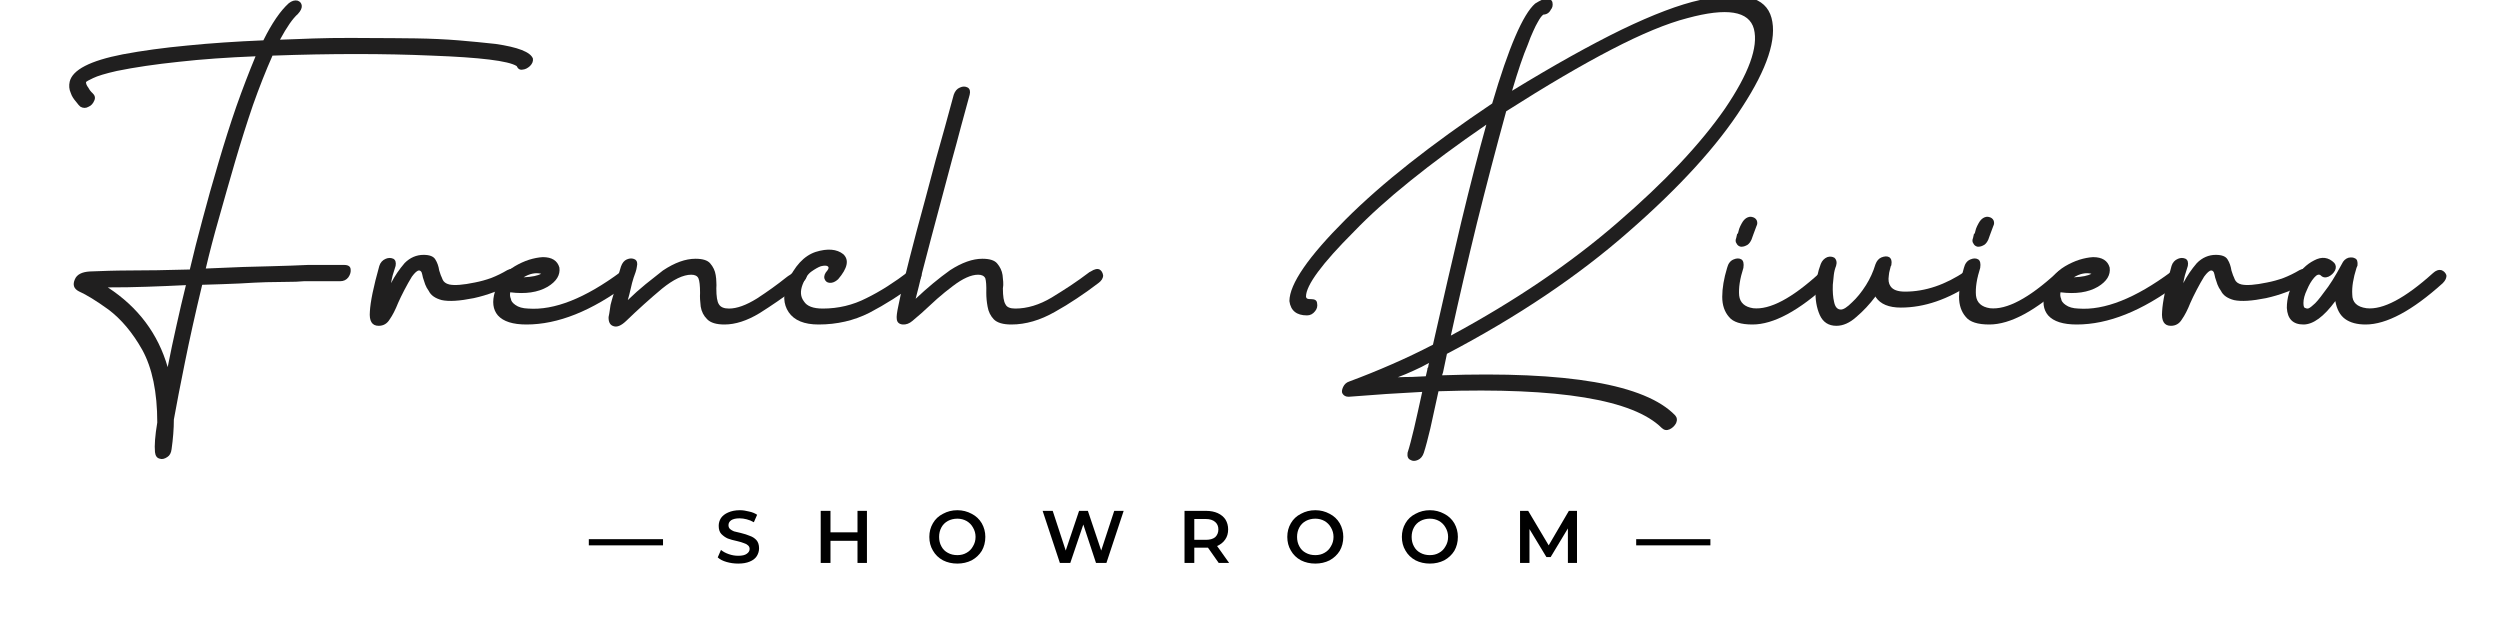 <svg version="1.0" preserveAspectRatio="xMidYMid meet" height="40" viewBox="0 0 120 30" zoomAndPan="magnify" width="160" xmlns:xlink="http://www.w3.org/1999/xlink" xmlns="http://www.w3.org/2000/svg"><defs><g></g></defs><g fill-opacity="1" fill="#201f1f"><g transform="translate(3.283, 22.514)"><g><path d="M 4.766 -4.891 C 4.898 -5.566 5.039 -6.234 5.188 -6.891 C 5.332 -7.547 5.484 -8.191 5.641 -8.828 C 5.016 -8.797 4.391 -8.77 3.766 -8.75 C 3.148 -8.727 2.523 -8.719 1.891 -8.719 C 3.348 -7.77 4.305 -6.492 4.766 -4.891 Z M 22.297 -19.703 C 22.316 -19.578 22.27 -19.457 22.156 -19.344 C 22.039 -19.238 21.922 -19.18 21.797 -19.172 C 21.672 -19.148 21.578 -19.207 21.516 -19.344 C 21.117 -19.594 19.766 -19.758 17.453 -19.844 C 15.148 -19.945 12.598 -19.945 9.797 -19.844 C 9.473 -19.113 9.16 -18.32 8.859 -17.469 C 8.566 -16.613 8.281 -15.707 8 -14.75 C 7.719 -13.781 7.457 -12.867 7.219 -12.016 C 6.977 -11.172 6.77 -10.375 6.594 -9.625 C 7.945 -9.688 8.984 -9.723 9.703 -9.734 C 10.43 -9.754 11.031 -9.773 11.5 -9.797 C 11.75 -9.797 12.016 -9.797 12.297 -9.797 C 12.578 -9.797 12.891 -9.797 13.234 -9.797 C 13.43 -9.797 13.535 -9.727 13.547 -9.594 C 13.566 -9.469 13.531 -9.336 13.438 -9.203 C 13.344 -9.078 13.211 -9.016 13.047 -9.016 C 12.703 -9.016 12.383 -9.016 12.094 -9.016 C 11.812 -9.016 11.551 -9.016 11.312 -9.016 C 11.07 -8.992 10.801 -8.984 10.5 -8.984 C 10.207 -8.984 9.875 -8.977 9.5 -8.969 C 9.145 -8.957 8.711 -8.938 8.203 -8.906 C 7.691 -8.883 7.098 -8.863 6.422 -8.844 C 6.086 -7.445 5.812 -6.207 5.594 -5.125 C 5.375 -4.039 5.195 -3.125 5.062 -2.375 C 5.062 -1.926 5.023 -1.453 4.953 -0.953 C 4.93 -0.773 4.863 -0.648 4.75 -0.578 C 4.613 -0.484 4.488 -0.457 4.375 -0.5 C 4.25 -0.531 4.176 -0.633 4.156 -0.812 C 4.125 -1.125 4.16 -1.598 4.266 -2.234 C 4.266 -3.691 4.023 -4.852 3.547 -5.719 C 3.078 -6.551 2.535 -7.195 1.922 -7.656 C 1.348 -8.07 0.875 -8.363 0.5 -8.531 C 0.258 -8.656 0.195 -8.848 0.312 -9.109 C 0.406 -9.336 0.645 -9.461 1.031 -9.484 C 1.332 -9.492 1.633 -9.504 1.938 -9.516 C 2.25 -9.523 2.555 -9.531 2.859 -9.531 C 3.754 -9.531 4.742 -9.547 5.828 -9.578 C 6.004 -10.328 6.207 -11.129 6.438 -11.984 C 6.664 -12.848 6.922 -13.754 7.203 -14.703 C 7.484 -15.66 7.77 -16.562 8.062 -17.406 C 8.363 -18.258 8.672 -19.062 8.984 -19.812 C 7.641 -19.758 6.41 -19.672 5.297 -19.547 C 4.18 -19.43 3.191 -19.285 2.328 -19.109 C 1.773 -18.984 1.395 -18.867 1.188 -18.766 C 1.082 -18.711 1 -18.672 0.938 -18.641 C 0.883 -18.609 0.852 -18.586 0.844 -18.578 C 0.844 -18.492 0.879 -18.406 0.953 -18.312 C 1.016 -18.195 1.082 -18.109 1.156 -18.047 C 1.27 -17.941 1.301 -17.828 1.25 -17.703 C 1.188 -17.547 1.094 -17.441 0.969 -17.391 C 0.844 -17.316 0.711 -17.316 0.578 -17.391 C 0.535 -17.422 0.461 -17.504 0.359 -17.641 C 0.305 -17.703 0.258 -17.766 0.219 -17.828 C 0.176 -17.891 0.141 -17.969 0.109 -18.062 C 0.035 -18.227 0.02 -18.406 0.062 -18.594 C 0.195 -19.164 1.047 -19.602 2.609 -19.906 C 3.547 -20.082 4.578 -20.223 5.703 -20.328 C 6.828 -20.441 8.047 -20.523 9.359 -20.578 C 9.766 -21.398 10.172 -21.992 10.578 -22.359 C 10.723 -22.473 10.863 -22.516 11 -22.484 C 11.125 -22.441 11.191 -22.359 11.203 -22.234 C 11.211 -22.117 11.148 -21.988 11.016 -21.844 C 10.773 -21.633 10.488 -21.223 10.156 -20.609 C 10.352 -20.617 10.656 -20.629 11.062 -20.641 C 11.469 -20.66 11.984 -20.676 12.609 -20.688 C 13.234 -20.695 13.879 -20.695 14.547 -20.688 C 15.223 -20.688 15.93 -20.68 16.672 -20.672 C 17.41 -20.66 18.094 -20.629 18.719 -20.578 C 19.352 -20.523 19.945 -20.469 20.5 -20.406 C 21.582 -20.25 22.18 -20.016 22.297 -19.703 Z M 22.297 -19.703"></path></g></g></g><g fill-opacity="1" fill="#201f1f"><g transform="translate(18.098, 22.514)"><g><path d="M 6.25 -9.547 C 6.414 -9.629 6.551 -9.641 6.656 -9.578 C 6.75 -9.504 6.797 -9.406 6.797 -9.281 C 6.773 -9.125 6.688 -9.004 6.531 -8.922 C 5.938 -8.586 5.305 -8.348 4.641 -8.203 C 3.961 -8.066 3.453 -8.035 3.109 -8.109 C 2.797 -8.191 2.586 -8.336 2.484 -8.547 C 2.41 -8.648 2.352 -8.754 2.312 -8.859 C 2.27 -8.973 2.234 -9.082 2.203 -9.188 C 2.191 -9.238 2.18 -9.285 2.172 -9.328 C 2.16 -9.367 2.148 -9.406 2.141 -9.438 C 2.109 -9.5 2.066 -9.531 2.016 -9.531 C 1.93 -9.531 1.816 -9.43 1.672 -9.234 C 1.555 -9.047 1.438 -8.832 1.312 -8.594 C 1.188 -8.352 1.086 -8.148 1.016 -7.984 C 0.879 -7.641 0.742 -7.375 0.609 -7.188 C 0.484 -6.977 0.305 -6.875 0.078 -6.875 C -0.242 -6.875 -0.383 -7.102 -0.344 -7.562 C -0.32 -8.02 -0.172 -8.75 0.109 -9.75 C 0.16 -9.914 0.266 -10.031 0.422 -10.094 C 0.547 -10.145 0.664 -10.145 0.781 -10.094 C 0.883 -10.039 0.922 -9.926 0.891 -9.75 C 0.836 -9.582 0.789 -9.43 0.75 -9.297 C 0.719 -9.172 0.691 -9.047 0.672 -8.922 C 0.848 -9.266 1.066 -9.586 1.328 -9.891 C 1.586 -10.148 1.891 -10.281 2.234 -10.281 C 2.523 -10.281 2.711 -10.207 2.797 -10.062 C 2.891 -9.914 2.953 -9.738 2.984 -9.531 C 3.016 -9.445 3.039 -9.367 3.062 -9.297 C 3.094 -9.234 3.117 -9.172 3.141 -9.109 C 3.191 -8.984 3.301 -8.898 3.469 -8.859 C 3.719 -8.805 4.125 -8.836 4.688 -8.953 C 4.957 -9.004 5.223 -9.078 5.484 -9.172 C 5.742 -9.273 6 -9.398 6.25 -9.547 Z M 6.25 -9.547"></path></g></g></g><g fill-opacity="1" fill="#201f1f"><g transform="translate(24.21, 22.514)"><g><path d="M 1.766 -9.375 C 1.492 -9.438 1.211 -9.379 0.922 -9.203 C 1.328 -9.223 1.609 -9.281 1.766 -9.375 Z M 5.594 -9.469 C 5.75 -9.582 5.883 -9.613 6 -9.562 C 6.102 -9.508 6.16 -9.414 6.172 -9.281 C 6.172 -9.133 6.094 -9.004 5.938 -8.891 C 4.195 -7.586 2.57 -6.938 1.062 -6.938 C 0.406 -6.938 -0.051 -7.082 -0.312 -7.375 C -0.551 -7.656 -0.598 -8.035 -0.453 -8.516 C -0.273 -9.055 0.039 -9.461 0.5 -9.734 C 0.727 -9.867 0.957 -9.973 1.188 -10.047 C 1.414 -10.117 1.633 -10.16 1.844 -10.172 C 2.281 -10.172 2.547 -10.004 2.641 -9.672 C 2.691 -9.316 2.504 -9.008 2.078 -8.75 C 1.609 -8.477 1.008 -8.391 0.281 -8.484 C 0.258 -8.367 0.27 -8.266 0.312 -8.172 C 0.32 -8.066 0.395 -7.969 0.531 -7.875 C 0.676 -7.77 0.879 -7.711 1.141 -7.703 C 2.391 -7.609 3.875 -8.195 5.594 -9.469 Z M 5.594 -9.469"></path></g></g></g><g fill-opacity="1" fill="#201f1f"><g transform="translate(29.712, 22.514)"><g><path d="M 8.422 -9.484 C 8.586 -9.586 8.723 -9.613 8.828 -9.562 C 8.93 -9.508 8.992 -9.422 9.016 -9.297 C 9.016 -9.18 8.938 -9.055 8.781 -8.922 C 8.719 -8.867 8.656 -8.816 8.594 -8.766 C 8.531 -8.723 8.469 -8.676 8.406 -8.625 C 7.895 -8.238 7.344 -7.859 6.75 -7.484 C 6.145 -7.117 5.582 -6.938 5.062 -6.938 C 4.676 -6.938 4.398 -7.02 4.234 -7.188 C 4.066 -7.352 3.961 -7.555 3.922 -7.797 C 3.891 -8.047 3.879 -8.266 3.891 -8.453 C 3.891 -8.805 3.863 -9.039 3.812 -9.156 C 3.758 -9.27 3.645 -9.328 3.469 -9.328 C 3.082 -9.328 2.613 -9.102 2.062 -8.656 C 1.488 -8.176 0.914 -7.66 0.344 -7.109 C 0.102 -6.879 -0.098 -6.797 -0.266 -6.859 C -0.43 -6.91 -0.508 -7.055 -0.5 -7.297 C -0.477 -7.398 -0.457 -7.52 -0.438 -7.656 C -0.426 -7.801 -0.395 -7.953 -0.344 -8.109 C -0.289 -8.285 -0.242 -8.457 -0.203 -8.625 C -0.172 -8.801 -0.129 -8.973 -0.078 -9.141 C -0.016 -9.359 0.039 -9.551 0.094 -9.719 C 0.156 -9.895 0.25 -10.008 0.375 -10.062 C 0.52 -10.125 0.648 -10.125 0.766 -10.062 C 0.867 -10 0.898 -9.883 0.859 -9.719 C 0.848 -9.633 0.828 -9.547 0.797 -9.453 C 0.766 -9.367 0.734 -9.281 0.703 -9.188 C 0.648 -9.02 0.602 -8.844 0.562 -8.656 C 0.52 -8.469 0.473 -8.285 0.422 -8.109 C 0.711 -8.391 1 -8.645 1.281 -8.875 C 1.562 -9.102 1.836 -9.32 2.109 -9.531 C 2.672 -9.906 3.191 -10.094 3.672 -10.094 C 4.016 -10.094 4.25 -10.02 4.375 -9.875 C 4.52 -9.707 4.609 -9.52 4.641 -9.312 C 4.66 -9.195 4.672 -9.086 4.672 -8.984 C 4.68 -8.879 4.68 -8.773 4.672 -8.672 C 4.672 -8.285 4.711 -8.031 4.797 -7.906 C 4.879 -7.77 5.039 -7.703 5.281 -7.703 C 5.656 -7.703 6.102 -7.863 6.625 -8.188 C 7.133 -8.52 7.598 -8.852 8.016 -9.188 C 8.078 -9.238 8.145 -9.285 8.219 -9.328 C 8.289 -9.379 8.359 -9.43 8.422 -9.484 Z M 8.422 -9.484"></path></g></g></g><g fill-opacity="1" fill="#201f1f"><g transform="translate(37.995, 22.514)"><g><path d="M 5.641 -9.5 C 5.816 -9.613 5.957 -9.645 6.062 -9.594 C 6.156 -9.551 6.211 -9.457 6.234 -9.312 C 6.234 -9.195 6.156 -9.07 6 -8.938 C 5.25 -8.375 4.492 -7.895 3.734 -7.5 C 2.992 -7.125 2.18 -6.938 1.297 -6.938 C 0.609 -6.938 0.129 -7.133 -0.141 -7.531 C -0.398 -7.914 -0.422 -8.391 -0.203 -8.953 C 0.141 -9.742 0.594 -10.234 1.156 -10.422 C 1.727 -10.598 2.172 -10.562 2.484 -10.312 C 2.773 -10.039 2.691 -9.641 2.234 -9.109 C 2.098 -8.984 1.961 -8.926 1.828 -8.938 C 1.703 -8.945 1.617 -9.016 1.578 -9.141 C 1.547 -9.266 1.594 -9.395 1.719 -9.531 C 1.789 -9.625 1.797 -9.691 1.734 -9.734 C 1.672 -9.773 1.562 -9.773 1.406 -9.734 C 1.281 -9.691 1.125 -9.602 0.938 -9.469 C 0.77 -9.344 0.633 -9.141 0.531 -8.859 C 0.406 -8.535 0.426 -8.266 0.594 -8.047 C 0.738 -7.816 1.039 -7.703 1.5 -7.703 C 2.238 -7.703 2.938 -7.867 3.594 -8.203 C 4.25 -8.523 4.93 -8.957 5.641 -9.5 Z M 5.641 -9.5"></path></g></g></g><g fill-opacity="1" fill="#201f1f"><g transform="translate(43.592, 22.514)"><g><path d="M 8.766 -9.484 C 8.941 -9.598 9.082 -9.629 9.188 -9.578 C 9.281 -9.523 9.336 -9.43 9.359 -9.297 C 9.359 -9.16 9.281 -9.035 9.125 -8.922 C 8.781 -8.66 8.438 -8.414 8.094 -8.188 C 7.75 -7.957 7.398 -7.742 7.047 -7.547 C 6.336 -7.141 5.641 -6.938 4.953 -6.938 C 4.555 -6.938 4.273 -7.02 4.109 -7.188 C 3.953 -7.352 3.852 -7.555 3.812 -7.797 C 3.77 -8.023 3.75 -8.242 3.75 -8.453 C 3.758 -8.797 3.742 -9.031 3.703 -9.156 C 3.648 -9.27 3.535 -9.328 3.359 -9.328 C 3.023 -9.328 2.617 -9.145 2.141 -8.781 C 1.891 -8.594 1.641 -8.391 1.391 -8.172 C 1.148 -7.953 0.898 -7.723 0.641 -7.484 C 0.566 -7.422 0.492 -7.359 0.422 -7.297 C 0.348 -7.234 0.273 -7.172 0.203 -7.109 C 0.055 -6.984 -0.098 -6.926 -0.266 -6.938 C -0.441 -6.957 -0.535 -7.047 -0.547 -7.203 C -0.566 -7.305 -0.539 -7.52 -0.469 -7.844 C -0.406 -8.176 -0.305 -8.613 -0.172 -9.156 C -0.035 -9.719 0.156 -10.473 0.406 -11.422 C 0.664 -12.367 0.973 -13.516 1.328 -14.859 C 1.473 -15.379 1.617 -15.898 1.766 -16.422 C 1.91 -16.941 2.051 -17.457 2.188 -17.969 C 2.25 -18.145 2.348 -18.258 2.484 -18.312 C 2.617 -18.375 2.742 -18.375 2.859 -18.312 C 2.961 -18.25 2.992 -18.133 2.953 -17.969 C 2.816 -17.457 2.676 -16.941 2.531 -16.422 C 2.395 -15.898 2.254 -15.379 2.109 -14.859 C 1.941 -14.234 1.773 -13.609 1.609 -12.984 C 1.441 -12.359 1.273 -11.734 1.109 -11.109 C 0.941 -10.484 0.797 -9.926 0.672 -9.438 C 0.555 -8.945 0.453 -8.523 0.359 -8.172 C 0.922 -8.703 1.473 -9.16 2.016 -9.547 C 2.578 -9.91 3.094 -10.094 3.562 -10.094 C 3.906 -10.094 4.141 -10.02 4.266 -9.875 C 4.41 -9.707 4.5 -9.52 4.531 -9.312 C 4.539 -9.195 4.551 -9.086 4.562 -8.984 C 4.57 -8.879 4.566 -8.773 4.547 -8.672 C 4.547 -8.297 4.586 -8.039 4.672 -7.906 C 4.734 -7.77 4.891 -7.703 5.141 -7.703 C 5.711 -7.703 6.297 -7.879 6.891 -8.234 C 7.18 -8.41 7.477 -8.598 7.781 -8.797 C 8.094 -9.004 8.398 -9.223 8.703 -9.453 Z M 8.766 -9.484"></path></g></g></g><g fill-opacity="1" fill="#201f1f"><g transform="translate(52.18, 22.514)"><g></g></g></g><g fill-opacity="1" fill="#201f1f"><g transform="translate(61.891, 22.514)"><g><path d="M 10.406 -17.172 C 9.914 -15.379 9.445 -13.586 9 -11.797 C 8.562 -10.004 8.145 -8.207 7.75 -6.406 C 10.82 -8.062 13.488 -9.867 15.75 -11.828 C 16.883 -12.805 17.879 -13.75 18.734 -14.656 C 19.586 -15.562 20.312 -16.441 20.906 -17.297 C 22.051 -18.984 22.516 -20.258 22.297 -21.125 C 22.066 -21.988 21 -22.16 19.094 -21.641 C 18.125 -21.391 16.914 -20.891 15.469 -20.141 C 14.02 -19.391 12.332 -18.398 10.406 -17.172 Z M 5.203 -4.406 C 5.43 -4.414 5.66 -4.422 5.891 -4.422 C 6.117 -4.43 6.336 -4.441 6.547 -4.453 C 6.578 -4.578 6.598 -4.664 6.609 -4.719 C 6.617 -4.75 6.625 -4.781 6.625 -4.812 C 6.625 -4.844 6.633 -4.863 6.656 -4.875 C 6.664 -4.906 6.672 -4.938 6.672 -4.969 L 6.703 -5.094 C 6.461 -4.957 6.211 -4.832 5.953 -4.719 C 5.703 -4.602 5.453 -4.5 5.203 -4.406 Z M 18.516 -2.578 C 18.609 -2.473 18.625 -2.348 18.562 -2.203 C 18.488 -2.066 18.383 -1.969 18.25 -1.906 C 18.113 -1.844 17.988 -1.863 17.875 -1.969 C 16.508 -3.332 12.938 -3.922 7.156 -3.734 C 7.008 -3.047 6.879 -2.453 6.766 -1.953 C 6.648 -1.461 6.547 -1.07 6.453 -0.781 C 6.398 -0.613 6.305 -0.5 6.172 -0.438 C 6.035 -0.375 5.914 -0.375 5.812 -0.438 C 5.695 -0.488 5.648 -0.602 5.672 -0.781 C 5.766 -1.07 5.867 -1.461 5.984 -1.953 C 6.098 -2.441 6.227 -3.023 6.375 -3.703 C 5.27 -3.648 4.094 -3.57 2.844 -3.469 C 2.707 -3.469 2.609 -3.52 2.547 -3.625 C 2.504 -3.695 2.516 -3.801 2.578 -3.938 C 2.641 -4.07 2.738 -4.16 2.875 -4.203 C 3.57 -4.461 4.254 -4.738 4.922 -5.031 C 5.586 -5.32 6.242 -5.633 6.891 -5.969 C 7.379 -8.133 7.832 -10.098 8.25 -11.859 C 8.676 -13.629 9.078 -15.188 9.453 -16.531 C 8.086 -15.594 6.867 -14.691 5.797 -13.828 C 4.734 -12.973 3.832 -12.16 3.094 -11.391 C 1.562 -9.859 0.797 -8.82 0.797 -8.281 C 0.797 -8.258 0.801 -8.242 0.812 -8.234 C 0.812 -8.211 0.832 -8.191 0.875 -8.172 C 0.906 -8.16 0.961 -8.156 1.047 -8.156 C 1.223 -8.156 1.316 -8.094 1.328 -7.969 C 1.359 -7.82 1.328 -7.691 1.234 -7.578 C 1.129 -7.441 1 -7.375 0.844 -7.375 C 0.344 -7.375 0.062 -7.602 0 -8.062 C 0.008 -8.883 0.906 -10.188 2.688 -11.969 C 3.57 -12.852 4.602 -13.758 5.781 -14.688 C 6.957 -15.613 8.273 -16.566 9.734 -17.547 C 10.523 -20.234 11.211 -21.832 11.797 -22.344 C 12.047 -22.5 12.223 -22.578 12.328 -22.578 C 12.492 -22.578 12.594 -22.52 12.625 -22.406 C 12.656 -22.258 12.629 -22.141 12.547 -22.047 C 12.473 -21.898 12.352 -21.82 12.188 -21.812 C 12.113 -21.758 12.023 -21.641 11.922 -21.453 C 11.859 -21.348 11.785 -21.203 11.703 -21.016 C 11.617 -20.836 11.531 -20.617 11.438 -20.359 C 11.227 -19.867 10.977 -19.133 10.688 -18.156 C 12.695 -19.383 14.453 -20.363 15.953 -21.094 C 17.461 -21.82 18.719 -22.297 19.719 -22.516 C 21.727 -22.961 22.867 -22.676 23.141 -21.656 C 23.41 -20.656 22.941 -19.227 21.734 -17.375 C 20.547 -15.52 18.727 -13.523 16.281 -11.391 C 13.863 -9.266 10.957 -7.312 7.562 -5.531 L 7.375 -4.641 L 7.328 -4.5 C 13.348 -4.707 17.078 -4.066 18.516 -2.578 Z M 18.516 -2.578"></path></g></g></g><g fill-opacity="1" fill="#201f1f"><g transform="translate(82.839, 22.514)"><g><path d="M 0.766 -10.672 C 0.848 -10.672 0.941 -10.703 1.047 -10.766 C 1.117 -10.816 1.18 -10.898 1.234 -11.016 L 1.312 -11.234 L 1.469 -11.656 C 1.52 -11.75 1.523 -11.844 1.484 -11.938 C 1.441 -12.02 1.375 -12.07 1.281 -12.094 C 1.188 -12.125 1.086 -12.109 0.984 -12.047 C 0.898 -11.992 0.828 -11.91 0.766 -11.797 C 0.711 -11.703 0.672 -11.613 0.641 -11.531 C 0.617 -11.445 0.598 -11.367 0.578 -11.297 L 0.547 -11.297 C 0.535 -11.254 0.52 -11.188 0.5 -11.094 C 0.457 -10.988 0.461 -10.898 0.516 -10.828 C 0.555 -10.742 0.625 -10.691 0.719 -10.672 Z M 4.5 -9.406 C 4.633 -9.531 4.773 -9.578 4.922 -9.547 C 5.047 -9.504 5.113 -9.426 5.125 -9.312 C 5.145 -9.188 5.086 -9.055 4.953 -8.922 C 3.516 -7.598 2.289 -6.938 1.281 -6.938 C 0.727 -6.938 0.352 -7.055 0.156 -7.297 C -0.062 -7.547 -0.172 -7.867 -0.172 -8.266 C -0.172 -8.68 -0.094 -9.145 0.062 -9.656 C 0.113 -9.863 0.219 -10 0.375 -10.062 C 0.52 -10.125 0.645 -10.125 0.75 -10.062 C 0.844 -10 0.875 -9.863 0.844 -9.656 C 0.676 -9.133 0.609 -8.691 0.641 -8.328 C 0.68 -7.984 0.906 -7.781 1.312 -7.719 C 2.113 -7.633 3.176 -8.195 4.5 -9.406 Z M 4.5 -9.406"></path></g></g></g><g fill-opacity="1" fill="#201f1f"><g transform="translate(87.256, 22.514)"><g><path d="M 7.094 -9.5 C 7.27 -9.602 7.406 -9.629 7.5 -9.578 C 7.602 -9.516 7.656 -9.422 7.656 -9.297 C 7.656 -9.16 7.57 -9.035 7.406 -8.922 C 6.25 -8.141 5.109 -7.75 3.984 -7.75 C 3.41 -7.75 3.008 -7.914 2.781 -8.25 L 2.781 -8.266 L 2.766 -8.281 C 2.484 -7.906 2.176 -7.578 1.844 -7.297 C 1.531 -7.016 1.211 -6.875 0.891 -6.875 C 0.516 -6.875 0.25 -7.047 0.094 -7.391 C -0.062 -7.742 -0.129 -8.145 -0.109 -8.594 C -0.086 -9.051 -0.004 -9.469 0.141 -9.844 C 0.203 -10 0.305 -10.109 0.453 -10.172 C 0.578 -10.211 0.691 -10.203 0.797 -10.141 C 0.898 -10.047 0.926 -9.914 0.875 -9.75 C 0.82 -9.613 0.785 -9.469 0.766 -9.312 C 0.754 -9.164 0.738 -9.008 0.719 -8.844 C 0.707 -8.52 0.727 -8.242 0.781 -8.016 C 0.832 -7.773 0.941 -7.656 1.109 -7.656 C 1.234 -7.656 1.41 -7.77 1.641 -8 C 1.867 -8.207 2.094 -8.484 2.312 -8.828 C 2.508 -9.141 2.66 -9.473 2.766 -9.828 C 2.828 -9.992 2.922 -10.102 3.047 -10.156 C 3.203 -10.219 3.328 -10.223 3.422 -10.172 C 3.523 -10.109 3.562 -9.988 3.531 -9.812 C 3.531 -9.781 3.52 -9.754 3.5 -9.734 C 3.488 -9.68 3.473 -9.617 3.453 -9.547 C 3.43 -9.473 3.414 -9.383 3.406 -9.281 C 3.375 -9.07 3.398 -8.906 3.484 -8.781 C 3.598 -8.602 3.832 -8.516 4.188 -8.516 C 5.156 -8.516 6.125 -8.844 7.094 -9.5 Z M 7.094 -9.5"></path></g></g></g><g fill-opacity="1" fill="#201f1f"><g transform="translate(94.206, 22.514)"><g><path d="M 0.766 -10.672 C 0.848 -10.672 0.941 -10.703 1.047 -10.766 C 1.117 -10.816 1.18 -10.898 1.234 -11.016 L 1.312 -11.234 L 1.469 -11.656 C 1.52 -11.75 1.523 -11.844 1.484 -11.938 C 1.441 -12.02 1.375 -12.07 1.281 -12.094 C 1.188 -12.125 1.086 -12.109 0.984 -12.047 C 0.898 -11.992 0.828 -11.91 0.766 -11.797 C 0.711 -11.703 0.672 -11.613 0.641 -11.531 C 0.617 -11.445 0.598 -11.367 0.578 -11.297 L 0.547 -11.297 C 0.535 -11.254 0.52 -11.188 0.5 -11.094 C 0.457 -10.988 0.461 -10.898 0.516 -10.828 C 0.555 -10.742 0.625 -10.691 0.719 -10.672 Z M 4.5 -9.406 C 4.633 -9.531 4.773 -9.578 4.922 -9.547 C 5.047 -9.504 5.113 -9.426 5.125 -9.312 C 5.145 -9.188 5.086 -9.055 4.953 -8.922 C 3.516 -7.598 2.289 -6.938 1.281 -6.938 C 0.727 -6.938 0.352 -7.055 0.156 -7.297 C -0.062 -7.547 -0.172 -7.867 -0.172 -8.266 C -0.172 -8.68 -0.094 -9.145 0.062 -9.656 C 0.113 -9.863 0.219 -10 0.375 -10.062 C 0.52 -10.125 0.645 -10.125 0.75 -10.062 C 0.844 -10 0.875 -9.863 0.844 -9.656 C 0.676 -9.133 0.609 -8.691 0.641 -8.328 C 0.68 -7.984 0.906 -7.781 1.312 -7.719 C 2.113 -7.633 3.176 -8.195 4.5 -9.406 Z M 4.5 -9.406"></path></g></g></g><g fill-opacity="1" fill="#201f1f"><g transform="translate(98.623, 22.514)"><g><path d="M 1.766 -9.375 C 1.492 -9.438 1.211 -9.379 0.922 -9.203 C 1.328 -9.223 1.609 -9.281 1.766 -9.375 Z M 5.594 -9.469 C 5.75 -9.582 5.883 -9.613 6 -9.562 C 6.102 -9.508 6.16 -9.414 6.172 -9.281 C 6.172 -9.133 6.094 -9.004 5.938 -8.891 C 4.195 -7.586 2.57 -6.938 1.062 -6.938 C 0.406 -6.938 -0.051 -7.082 -0.312 -7.375 C -0.551 -7.656 -0.598 -8.035 -0.453 -8.516 C -0.273 -9.055 0.039 -9.461 0.5 -9.734 C 0.727 -9.867 0.957 -9.973 1.188 -10.047 C 1.414 -10.117 1.633 -10.16 1.844 -10.172 C 2.281 -10.172 2.547 -10.004 2.641 -9.672 C 2.691 -9.316 2.504 -9.008 2.078 -8.75 C 1.609 -8.477 1.008 -8.391 0.281 -8.484 C 0.258 -8.367 0.27 -8.266 0.312 -8.172 C 0.32 -8.066 0.395 -7.969 0.531 -7.875 C 0.676 -7.77 0.879 -7.711 1.141 -7.703 C 2.391 -7.609 3.875 -8.195 5.594 -9.469 Z M 5.594 -9.469"></path></g></g></g><g fill-opacity="1" fill="#201f1f"><g transform="translate(104.125, 22.514)"><g><path d="M 6.25 -9.547 C 6.414 -9.629 6.551 -9.641 6.656 -9.578 C 6.75 -9.504 6.797 -9.406 6.797 -9.281 C 6.773 -9.125 6.688 -9.004 6.531 -8.922 C 5.938 -8.586 5.305 -8.348 4.641 -8.203 C 3.961 -8.066 3.453 -8.035 3.109 -8.109 C 2.797 -8.191 2.586 -8.336 2.484 -8.547 C 2.41 -8.648 2.352 -8.754 2.312 -8.859 C 2.27 -8.973 2.234 -9.082 2.203 -9.188 C 2.191 -9.238 2.18 -9.285 2.172 -9.328 C 2.16 -9.367 2.148 -9.406 2.141 -9.438 C 2.109 -9.5 2.066 -9.531 2.016 -9.531 C 1.93 -9.531 1.816 -9.43 1.672 -9.234 C 1.555 -9.047 1.438 -8.832 1.312 -8.594 C 1.188 -8.352 1.086 -8.148 1.016 -7.984 C 0.879 -7.641 0.742 -7.375 0.609 -7.188 C 0.484 -6.977 0.305 -6.875 0.078 -6.875 C -0.242 -6.875 -0.383 -7.102 -0.344 -7.562 C -0.32 -8.02 -0.172 -8.75 0.109 -9.75 C 0.16 -9.914 0.266 -10.031 0.422 -10.094 C 0.547 -10.145 0.664 -10.145 0.781 -10.094 C 0.883 -10.039 0.922 -9.926 0.891 -9.75 C 0.836 -9.582 0.789 -9.43 0.75 -9.297 C 0.719 -9.172 0.691 -9.047 0.672 -8.922 C 0.848 -9.266 1.066 -9.586 1.328 -9.891 C 1.586 -10.148 1.891 -10.281 2.234 -10.281 C 2.523 -10.281 2.711 -10.207 2.797 -10.062 C 2.891 -9.914 2.953 -9.738 2.984 -9.531 C 3.016 -9.445 3.039 -9.367 3.062 -9.297 C 3.094 -9.234 3.117 -9.172 3.141 -9.109 C 3.191 -8.984 3.301 -8.898 3.469 -8.859 C 3.719 -8.805 4.125 -8.836 4.688 -8.953 C 4.957 -9.004 5.223 -9.078 5.484 -9.172 C 5.742 -9.273 6 -9.398 6.25 -9.547 Z M 6.25 -9.547"></path></g></g></g><g fill-opacity="1" fill="#201f1f"><g transform="translate(110.237, 22.514)"><g><path d="M 6.547 -9.406 C 6.68 -9.531 6.816 -9.578 6.953 -9.547 C 7.066 -9.504 7.145 -9.426 7.188 -9.312 C 7.207 -9.188 7.148 -9.055 7.016 -8.922 C 5.547 -7.598 4.312 -6.938 3.312 -6.938 C 2.906 -6.938 2.578 -7.023 2.328 -7.203 C 2.086 -7.379 1.93 -7.664 1.859 -8.062 C 1.305 -7.312 0.797 -6.938 0.328 -6.938 C -0.172 -6.938 -0.438 -7.203 -0.469 -7.734 C -0.469 -8.203 -0.336 -8.656 -0.078 -9.094 C 0.16 -9.52 0.469 -9.828 0.844 -10.016 C 1.207 -10.211 1.531 -10.172 1.812 -9.891 C 1.895 -9.785 1.906 -9.664 1.844 -9.531 C 1.77 -9.395 1.664 -9.297 1.531 -9.234 C 1.383 -9.172 1.258 -9.191 1.156 -9.297 C 1.07 -9.367 0.969 -9.332 0.844 -9.188 C 0.707 -9.031 0.594 -8.836 0.5 -8.609 C 0.383 -8.367 0.328 -8.156 0.328 -7.969 C 0.328 -7.883 0.336 -7.816 0.359 -7.766 C 0.391 -7.734 0.422 -7.719 0.453 -7.719 C 0.461 -7.707 0.488 -7.703 0.531 -7.703 C 0.582 -7.703 0.672 -7.758 0.797 -7.875 C 0.91 -7.957 1.086 -8.164 1.328 -8.5 C 1.578 -8.812 1.859 -9.258 2.172 -9.844 C 2.242 -10 2.348 -10.098 2.484 -10.141 C 2.617 -10.172 2.727 -10.16 2.812 -10.109 C 2.906 -10.066 2.941 -9.953 2.922 -9.766 L 2.875 -9.656 C 2.719 -9.164 2.648 -8.738 2.672 -8.375 C 2.672 -8 2.898 -7.781 3.359 -7.719 C 4.141 -7.633 5.203 -8.195 6.547 -9.406 Z M 6.547 -9.406"></path></g></g></g><g fill-opacity="1" fill="#000000"><g transform="translate(28.263, 27.021)"><g><path d="M 0 -1.141 L 3.562 -1.141 L 3.562 -0.844 L 0 -0.844 Z M 0 -1.141"></path></g></g></g><g fill-opacity="1" fill="#000000"><g transform="translate(34.326, 27.021)"><g><path d="M 1.109 0.031 C 0.91 0.031 0.723 0.004 0.547 -0.047 C 0.367 -0.098 0.227 -0.172 0.125 -0.266 L 0.281 -0.625 C 0.383 -0.539 0.508 -0.473 0.656 -0.422 C 0.812 -0.367 0.961 -0.344 1.109 -0.344 C 1.297 -0.344 1.43 -0.375 1.516 -0.438 C 1.609 -0.5 1.656 -0.578 1.656 -0.672 C 1.656 -0.742 1.629 -0.801 1.578 -0.844 C 1.523 -0.895 1.457 -0.93 1.375 -0.953 C 1.301 -0.984 1.195 -1.016 1.062 -1.047 C 0.875 -1.086 0.723 -1.129 0.609 -1.172 C 0.492 -1.223 0.391 -1.297 0.297 -1.391 C 0.211 -1.484 0.172 -1.613 0.172 -1.781 C 0.172 -1.914 0.207 -2.039 0.281 -2.156 C 0.363 -2.27 0.477 -2.359 0.625 -2.422 C 0.781 -2.492 0.969 -2.531 1.188 -2.531 C 1.332 -2.531 1.477 -2.508 1.625 -2.469 C 1.781 -2.438 1.91 -2.383 2.016 -2.312 L 1.859 -1.953 C 1.754 -2.016 1.641 -2.062 1.516 -2.094 C 1.398 -2.125 1.285 -2.141 1.172 -2.141 C 0.992 -2.141 0.859 -2.109 0.766 -2.047 C 0.68 -1.984 0.641 -1.906 0.641 -1.812 C 0.641 -1.738 0.664 -1.676 0.719 -1.625 C 0.77 -1.582 0.832 -1.547 0.906 -1.516 C 0.988 -1.492 1.098 -1.469 1.234 -1.438 C 1.41 -1.395 1.555 -1.348 1.672 -1.297 C 1.797 -1.254 1.898 -1.188 1.984 -1.094 C 2.066 -1 2.109 -0.867 2.109 -0.703 C 2.109 -0.566 2.07 -0.441 2 -0.328 C 1.926 -0.211 1.812 -0.125 1.656 -0.062 C 1.508 0 1.328 0.031 1.109 0.031 Z M 1.109 0.031"></path></g></g></g><g fill-opacity="1" fill="#000000"><g transform="translate(39.066, 27.021)"><g><path d="M 2.547 -2.5 L 2.547 0 L 2.094 0 L 2.094 -1.062 L 0.797 -1.062 L 0.797 0 L 0.328 0 L 0.328 -2.5 L 0.797 -2.5 L 0.797 -1.469 L 2.094 -1.469 L 2.094 -2.5 Z M 2.547 -2.5"></path></g></g></g><g fill-opacity="1" fill="#000000"><g transform="translate(44.452, 27.021)"><g><path d="M 1.5 0.031 C 1.25 0.031 1.02 -0.02 0.812 -0.125 C 0.602 -0.238 0.441 -0.395 0.328 -0.594 C 0.211 -0.789 0.156 -1.008 0.156 -1.25 C 0.156 -1.488 0.211 -1.707 0.328 -1.906 C 0.441 -2.102 0.602 -2.254 0.812 -2.359 C 1.02 -2.473 1.25 -2.531 1.5 -2.531 C 1.75 -2.531 1.977 -2.473 2.188 -2.359 C 2.395 -2.254 2.555 -2.102 2.672 -1.906 C 2.785 -1.707 2.844 -1.488 2.844 -1.25 C 2.844 -1 2.785 -0.773 2.672 -0.578 C 2.555 -0.391 2.395 -0.238 2.188 -0.125 C 1.977 -0.02 1.75 0.031 1.5 0.031 Z M 1.5 -0.375 C 1.664 -0.375 1.812 -0.41 1.938 -0.484 C 2.07 -0.555 2.176 -0.66 2.25 -0.797 C 2.332 -0.93 2.375 -1.082 2.375 -1.25 C 2.375 -1.414 2.332 -1.566 2.25 -1.703 C 2.176 -1.836 2.07 -1.941 1.938 -2.016 C 1.812 -2.086 1.664 -2.125 1.5 -2.125 C 1.332 -2.125 1.18 -2.086 1.047 -2.016 C 0.91 -1.941 0.805 -1.836 0.734 -1.703 C 0.66 -1.566 0.625 -1.414 0.625 -1.25 C 0.625 -1.082 0.66 -0.93 0.734 -0.797 C 0.805 -0.66 0.91 -0.555 1.047 -0.484 C 1.18 -0.41 1.332 -0.375 1.5 -0.375 Z M 1.5 -0.375"></path></g></g></g><g fill-opacity="1" fill="#000000"><g transform="translate(49.952, 27.021)"><g><path d="M 3.984 -2.5 L 3.156 0 L 2.656 0 L 2.047 -1.844 L 1.422 0 L 0.922 0 L 0.094 -2.5 L 0.578 -2.5 L 1.203 -0.594 L 1.844 -2.5 L 2.266 -2.5 L 2.906 -0.594 L 3.531 -2.5 Z M 3.984 -2.5"></path></g></g></g><g fill-opacity="1" fill="#000000"><g transform="translate(56.529, 27.021)"><g><path d="M 1.969 0 L 1.453 -0.734 C 1.43 -0.734 1.398 -0.734 1.359 -0.734 L 0.797 -0.734 L 0.797 0 L 0.328 0 L 0.328 -2.5 L 1.359 -2.5 C 1.578 -2.5 1.766 -2.461 1.922 -2.391 C 2.086 -2.316 2.211 -2.211 2.297 -2.078 C 2.379 -1.941 2.422 -1.785 2.422 -1.609 C 2.422 -1.422 2.375 -1.258 2.281 -1.125 C 2.188 -0.988 2.055 -0.883 1.891 -0.812 L 2.469 0 Z M 1.953 -1.609 C 1.953 -1.766 1.898 -1.883 1.797 -1.969 C 1.691 -2.062 1.539 -2.109 1.344 -2.109 L 0.797 -2.109 L 0.797 -1.109 L 1.344 -1.109 C 1.539 -1.109 1.691 -1.148 1.797 -1.234 C 1.898 -1.328 1.953 -1.453 1.953 -1.609 Z M 1.953 -1.609"></path></g></g></g><g fill-opacity="1" fill="#000000"><g transform="translate(61.634, 27.021)"><g><path d="M 1.5 0.031 C 1.25 0.031 1.02 -0.02 0.812 -0.125 C 0.602 -0.238 0.441 -0.395 0.328 -0.594 C 0.211 -0.789 0.156 -1.008 0.156 -1.25 C 0.156 -1.488 0.211 -1.707 0.328 -1.906 C 0.441 -2.102 0.602 -2.254 0.812 -2.359 C 1.02 -2.473 1.25 -2.531 1.5 -2.531 C 1.75 -2.531 1.977 -2.473 2.188 -2.359 C 2.395 -2.254 2.555 -2.102 2.672 -1.906 C 2.785 -1.707 2.844 -1.488 2.844 -1.25 C 2.844 -1 2.785 -0.773 2.672 -0.578 C 2.555 -0.391 2.395 -0.238 2.188 -0.125 C 1.977 -0.02 1.75 0.031 1.5 0.031 Z M 1.5 -0.375 C 1.664 -0.375 1.812 -0.41 1.938 -0.484 C 2.07 -0.555 2.176 -0.66 2.25 -0.797 C 2.332 -0.93 2.375 -1.082 2.375 -1.25 C 2.375 -1.414 2.332 -1.566 2.25 -1.703 C 2.176 -1.836 2.07 -1.941 1.938 -2.016 C 1.812 -2.086 1.664 -2.125 1.5 -2.125 C 1.332 -2.125 1.18 -2.086 1.047 -2.016 C 0.91 -1.941 0.805 -1.836 0.734 -1.703 C 0.66 -1.566 0.625 -1.414 0.625 -1.25 C 0.625 -1.082 0.66 -0.93 0.734 -0.797 C 0.805 -0.66 0.91 -0.555 1.047 -0.484 C 1.18 -0.41 1.332 -0.375 1.5 -0.375 Z M 1.5 -0.375"></path></g></g></g><g fill-opacity="1" fill="#000000"><g transform="translate(67.134, 27.021)"><g><path d="M 1.5 0.031 C 1.25 0.031 1.02 -0.02 0.812 -0.125 C 0.602 -0.238 0.441 -0.395 0.328 -0.594 C 0.211 -0.789 0.156 -1.008 0.156 -1.25 C 0.156 -1.488 0.211 -1.707 0.328 -1.906 C 0.441 -2.102 0.602 -2.254 0.812 -2.359 C 1.02 -2.473 1.25 -2.531 1.5 -2.531 C 1.75 -2.531 1.977 -2.473 2.188 -2.359 C 2.395 -2.254 2.555 -2.102 2.672 -1.906 C 2.785 -1.707 2.844 -1.488 2.844 -1.25 C 2.844 -1 2.785 -0.773 2.672 -0.578 C 2.555 -0.391 2.395 -0.238 2.188 -0.125 C 1.977 -0.02 1.75 0.031 1.5 0.031 Z M 1.5 -0.375 C 1.664 -0.375 1.812 -0.41 1.938 -0.484 C 2.07 -0.555 2.176 -0.66 2.25 -0.797 C 2.332 -0.93 2.375 -1.082 2.375 -1.25 C 2.375 -1.414 2.332 -1.566 2.25 -1.703 C 2.176 -1.836 2.07 -1.941 1.938 -2.016 C 1.812 -2.086 1.664 -2.125 1.5 -2.125 C 1.332 -2.125 1.18 -2.086 1.047 -2.016 C 0.91 -1.941 0.805 -1.836 0.734 -1.703 C 0.66 -1.566 0.625 -1.414 0.625 -1.25 C 0.625 -1.082 0.66 -0.93 0.734 -0.797 C 0.805 -0.66 0.91 -0.555 1.047 -0.484 C 1.18 -0.41 1.332 -0.375 1.5 -0.375 Z M 1.5 -0.375"></path></g></g></g><g fill-opacity="1" fill="#000000"><g transform="translate(72.634, 27.021)"><g><path d="M 2.625 0 L 2.625 -1.656 L 1.797 -0.281 L 1.594 -0.281 L 0.781 -1.625 L 0.781 0 L 0.328 0 L 0.328 -2.5 L 0.719 -2.5 L 1.703 -0.844 L 2.672 -2.5 L 3.062 -2.5 L 3.062 0 Z M 2.625 0"></path></g></g></g><g fill-opacity="1" fill="#000000"><g transform="translate(78.537, 27.021)"><g><path d="M 0 -1.141 L 3.562 -1.141 L 3.562 -0.844 L 0 -0.844 Z M 0 -1.141"></path></g></g></g></svg>